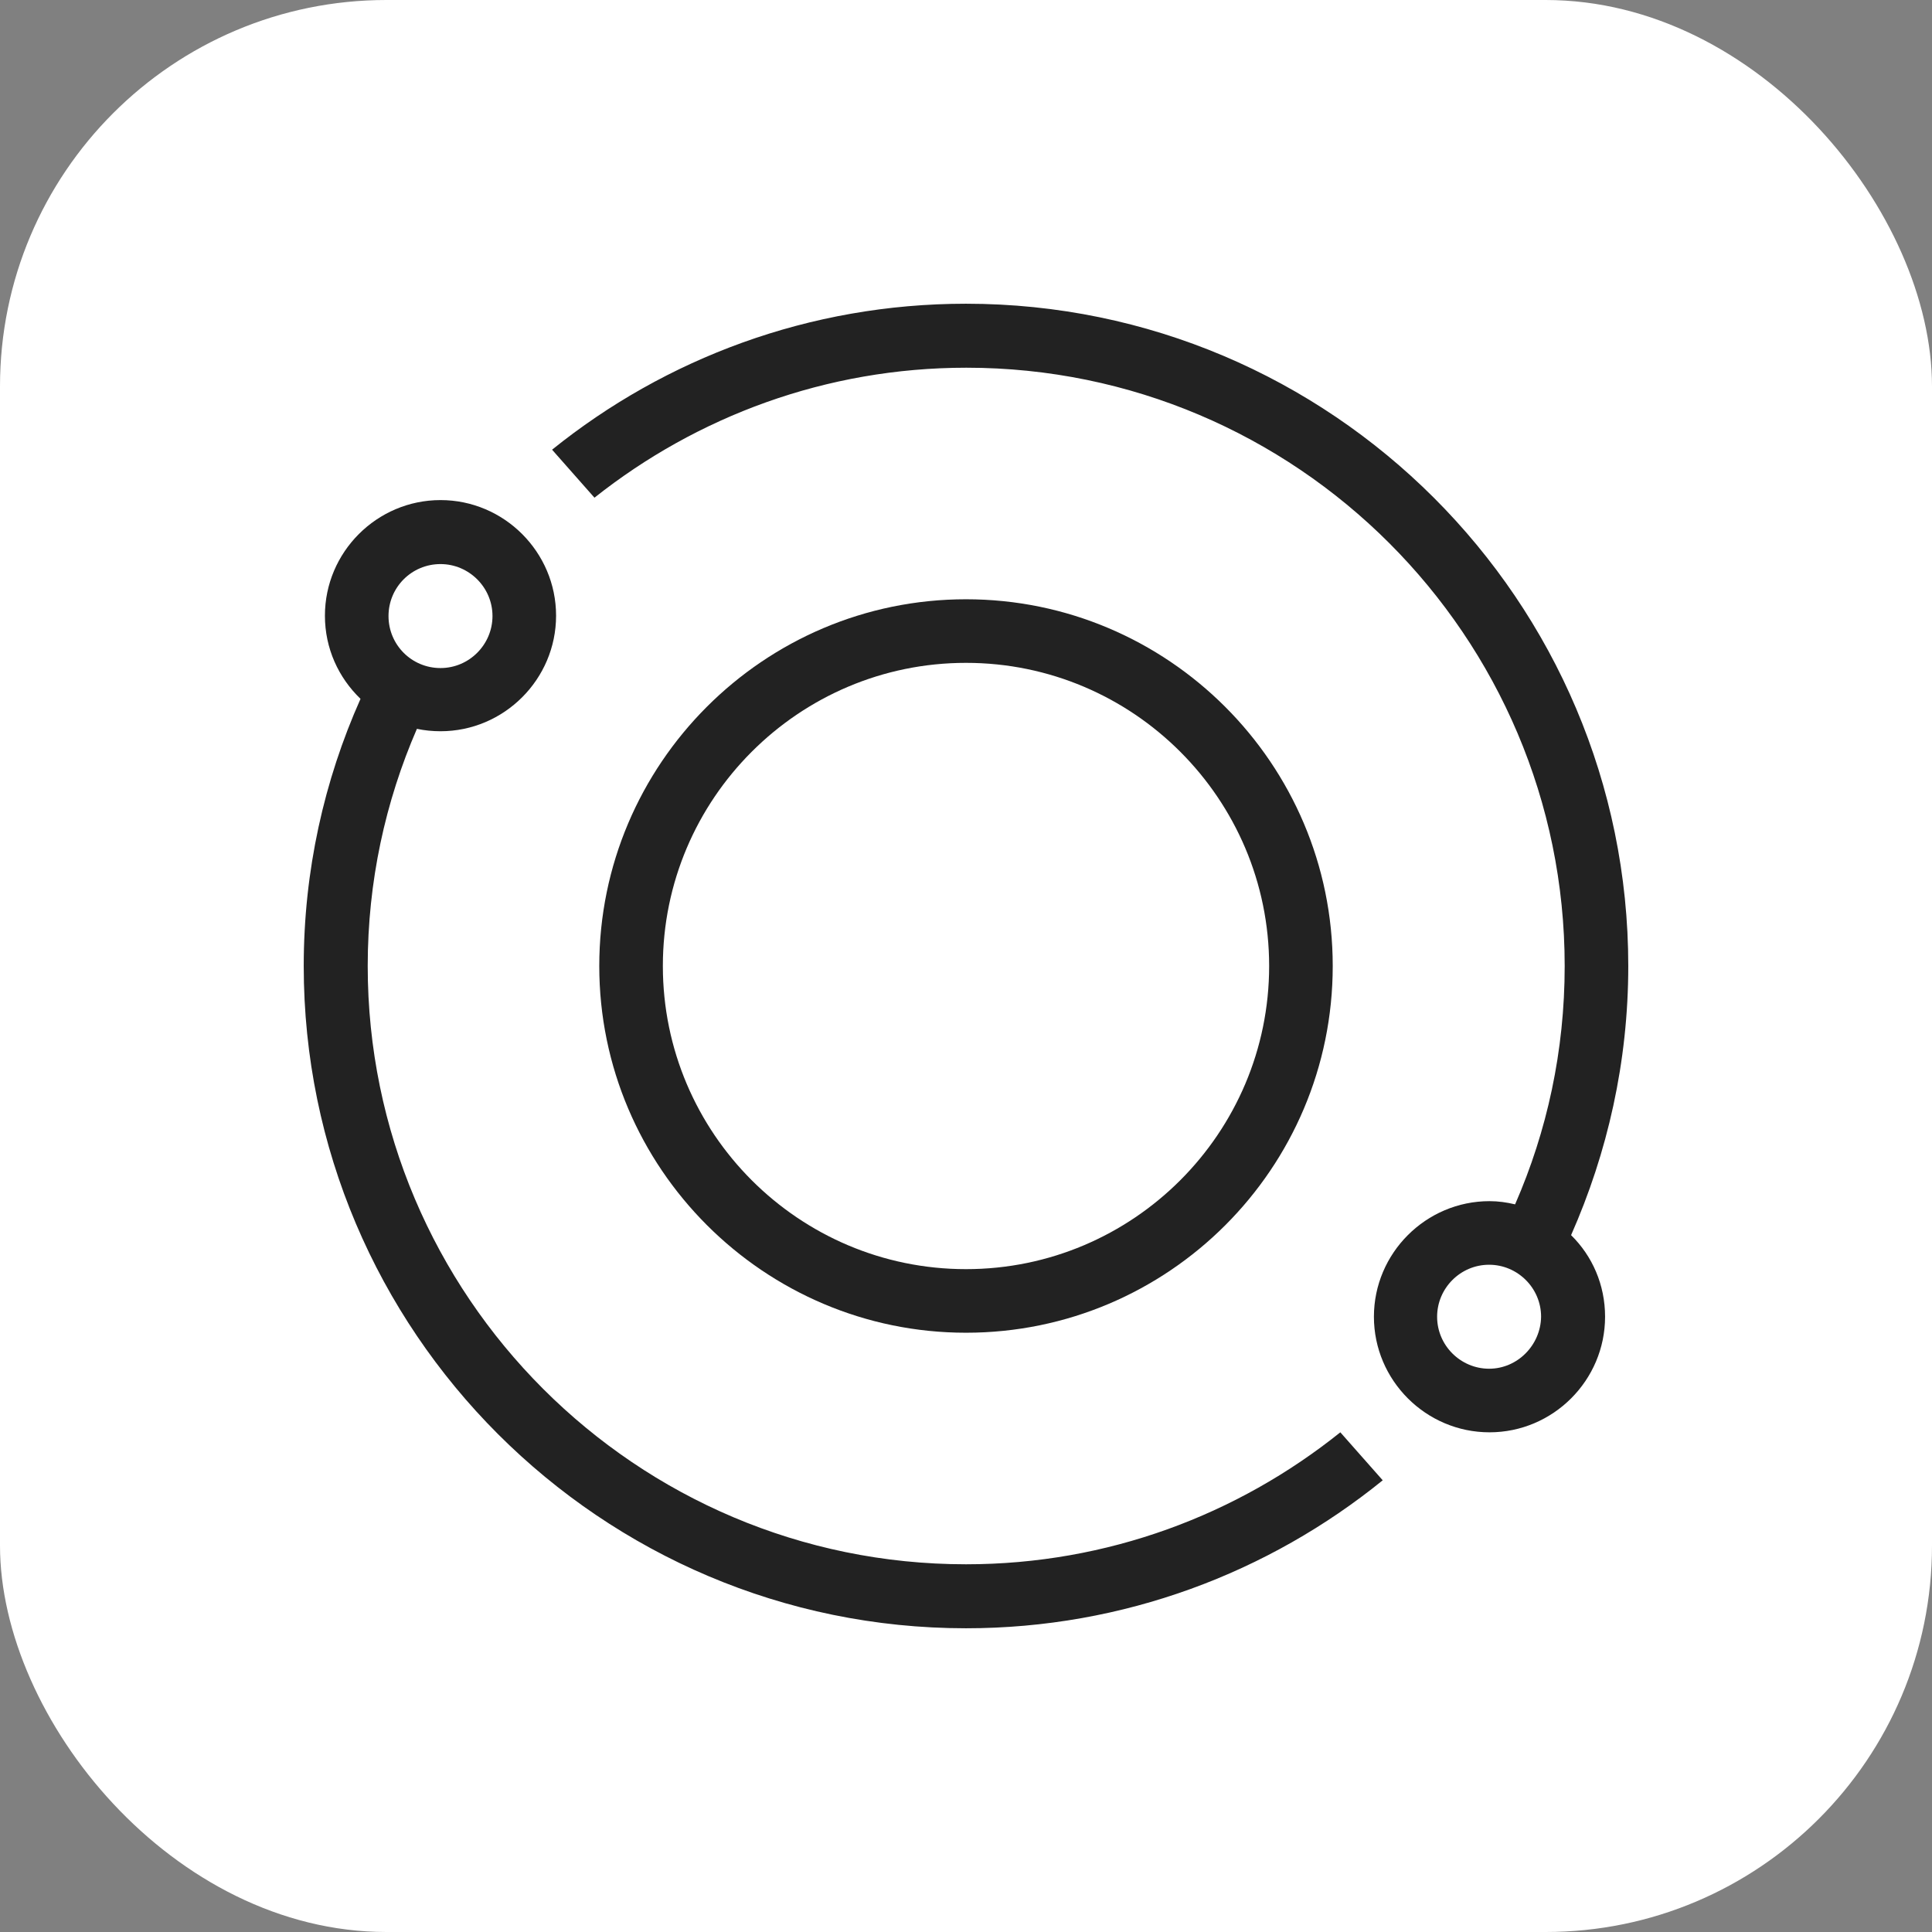 <?xml version="1.0" encoding="utf-8"?>
<!-- Generator: Adobe Illustrator 19.0.1, SVG Export Plug-In . SVG Version: 6.00 Build 0)  -->
<svg version="1.1" id="Layer_1" xmlns="http://www.w3.org/2000/svg" xmlns:xlink="http://www.w3.org/1999/xlink" x="0px" y="0px"
	 viewBox="0 0 400 400" style="enable-background:new 0 0 400 400;" xml:space="preserve">
	<rect x="0" y="0" width="400" height="400" fill="#808080" stroke="none"/>
	<rect width="100%" height="100%" fill="white" rx="80" ry="80"/>
	<g transform="translate(34.4,34.4) scale(0.828)">
		<style type="text/css">
			.st0{fill:#222222;}
		</style>
		<g transform="translate(34.4,34.4)">
			<path class="st0" d="M165.6,315.2C83.1,315.2,16,248.1,16,165.6c0-21.1,4.4-41.1,12.3-59.3c1.9,0.4,3.9,0.6,5.9,0.6
				c15.9,0,28.9-13,28.9-28.9c0-15.9-13-28.9-28.9-28.9S5.3,62.1,5.3,78c0,8.2,3.4,15.5,8.9,20.8C5.1,119.2,0,141.8,0,165.6
				c0,91.3,74.3,165.6,165.6,165.6c39.4,0,75.7-13.9,104.2-37l-10.6-12C233.5,302.8,201,315.2,165.6,315.2z M34.2,65.1
				c7.1,0,13,5.8,13,13c0,7.1-5.8,13-13,13s-13-5.8-13-13C21.2,70.9,27,65.1,34.2,65.1z"/>
			<path class="st0" d="M331.2,165.6C331.2,74.3,256.9,0,165.6,0C126.4,0,90.4,13.7,62.1,36.5l10.6,12c25.6-20.3,57.9-32.5,93-32.5
				c82.5,0,149.6,67.1,149.6,149.6c0,21.2-4.4,41.3-12.4,59.6c-2.1-0.5-4.2-0.8-6.4-0.8c-15.9,0-28.9,13-28.9,28.9
				c0,15.9,13,28.9,28.9,28.9c15.9,0,28.9-13,28.9-28.9c0-8-3.2-15.2-8.5-20.4C326,212.3,331.2,189.6,331.2,165.6z M296.4,266.3
				c-7.1,0-13-5.8-13-13c0-7.1,5.8-13,13-13c7.1,0,13,5.8,13,13C309.3,260.4,303.5,266.3,296.4,266.3z"/>
			<path class="st0" d="M257.3,165.6c0-50.6-41.2-91.7-91.7-91.7c-50.6,0-91.7,41.2-91.7,91.7s41.2,91.7,91.7,91.7
				C216.2,257.3,257.3,216.2,257.3,165.6z M89.8,165.6c0-41.8,34-75.8,75.8-75.8c41.8,0,75.8,34,75.8,75.8c0,41.8-34,75.8-75.8,75.8
				C123.8,241.4,89.8,207.4,89.8,165.6z"/>
		</g>
	</g>
</svg>
